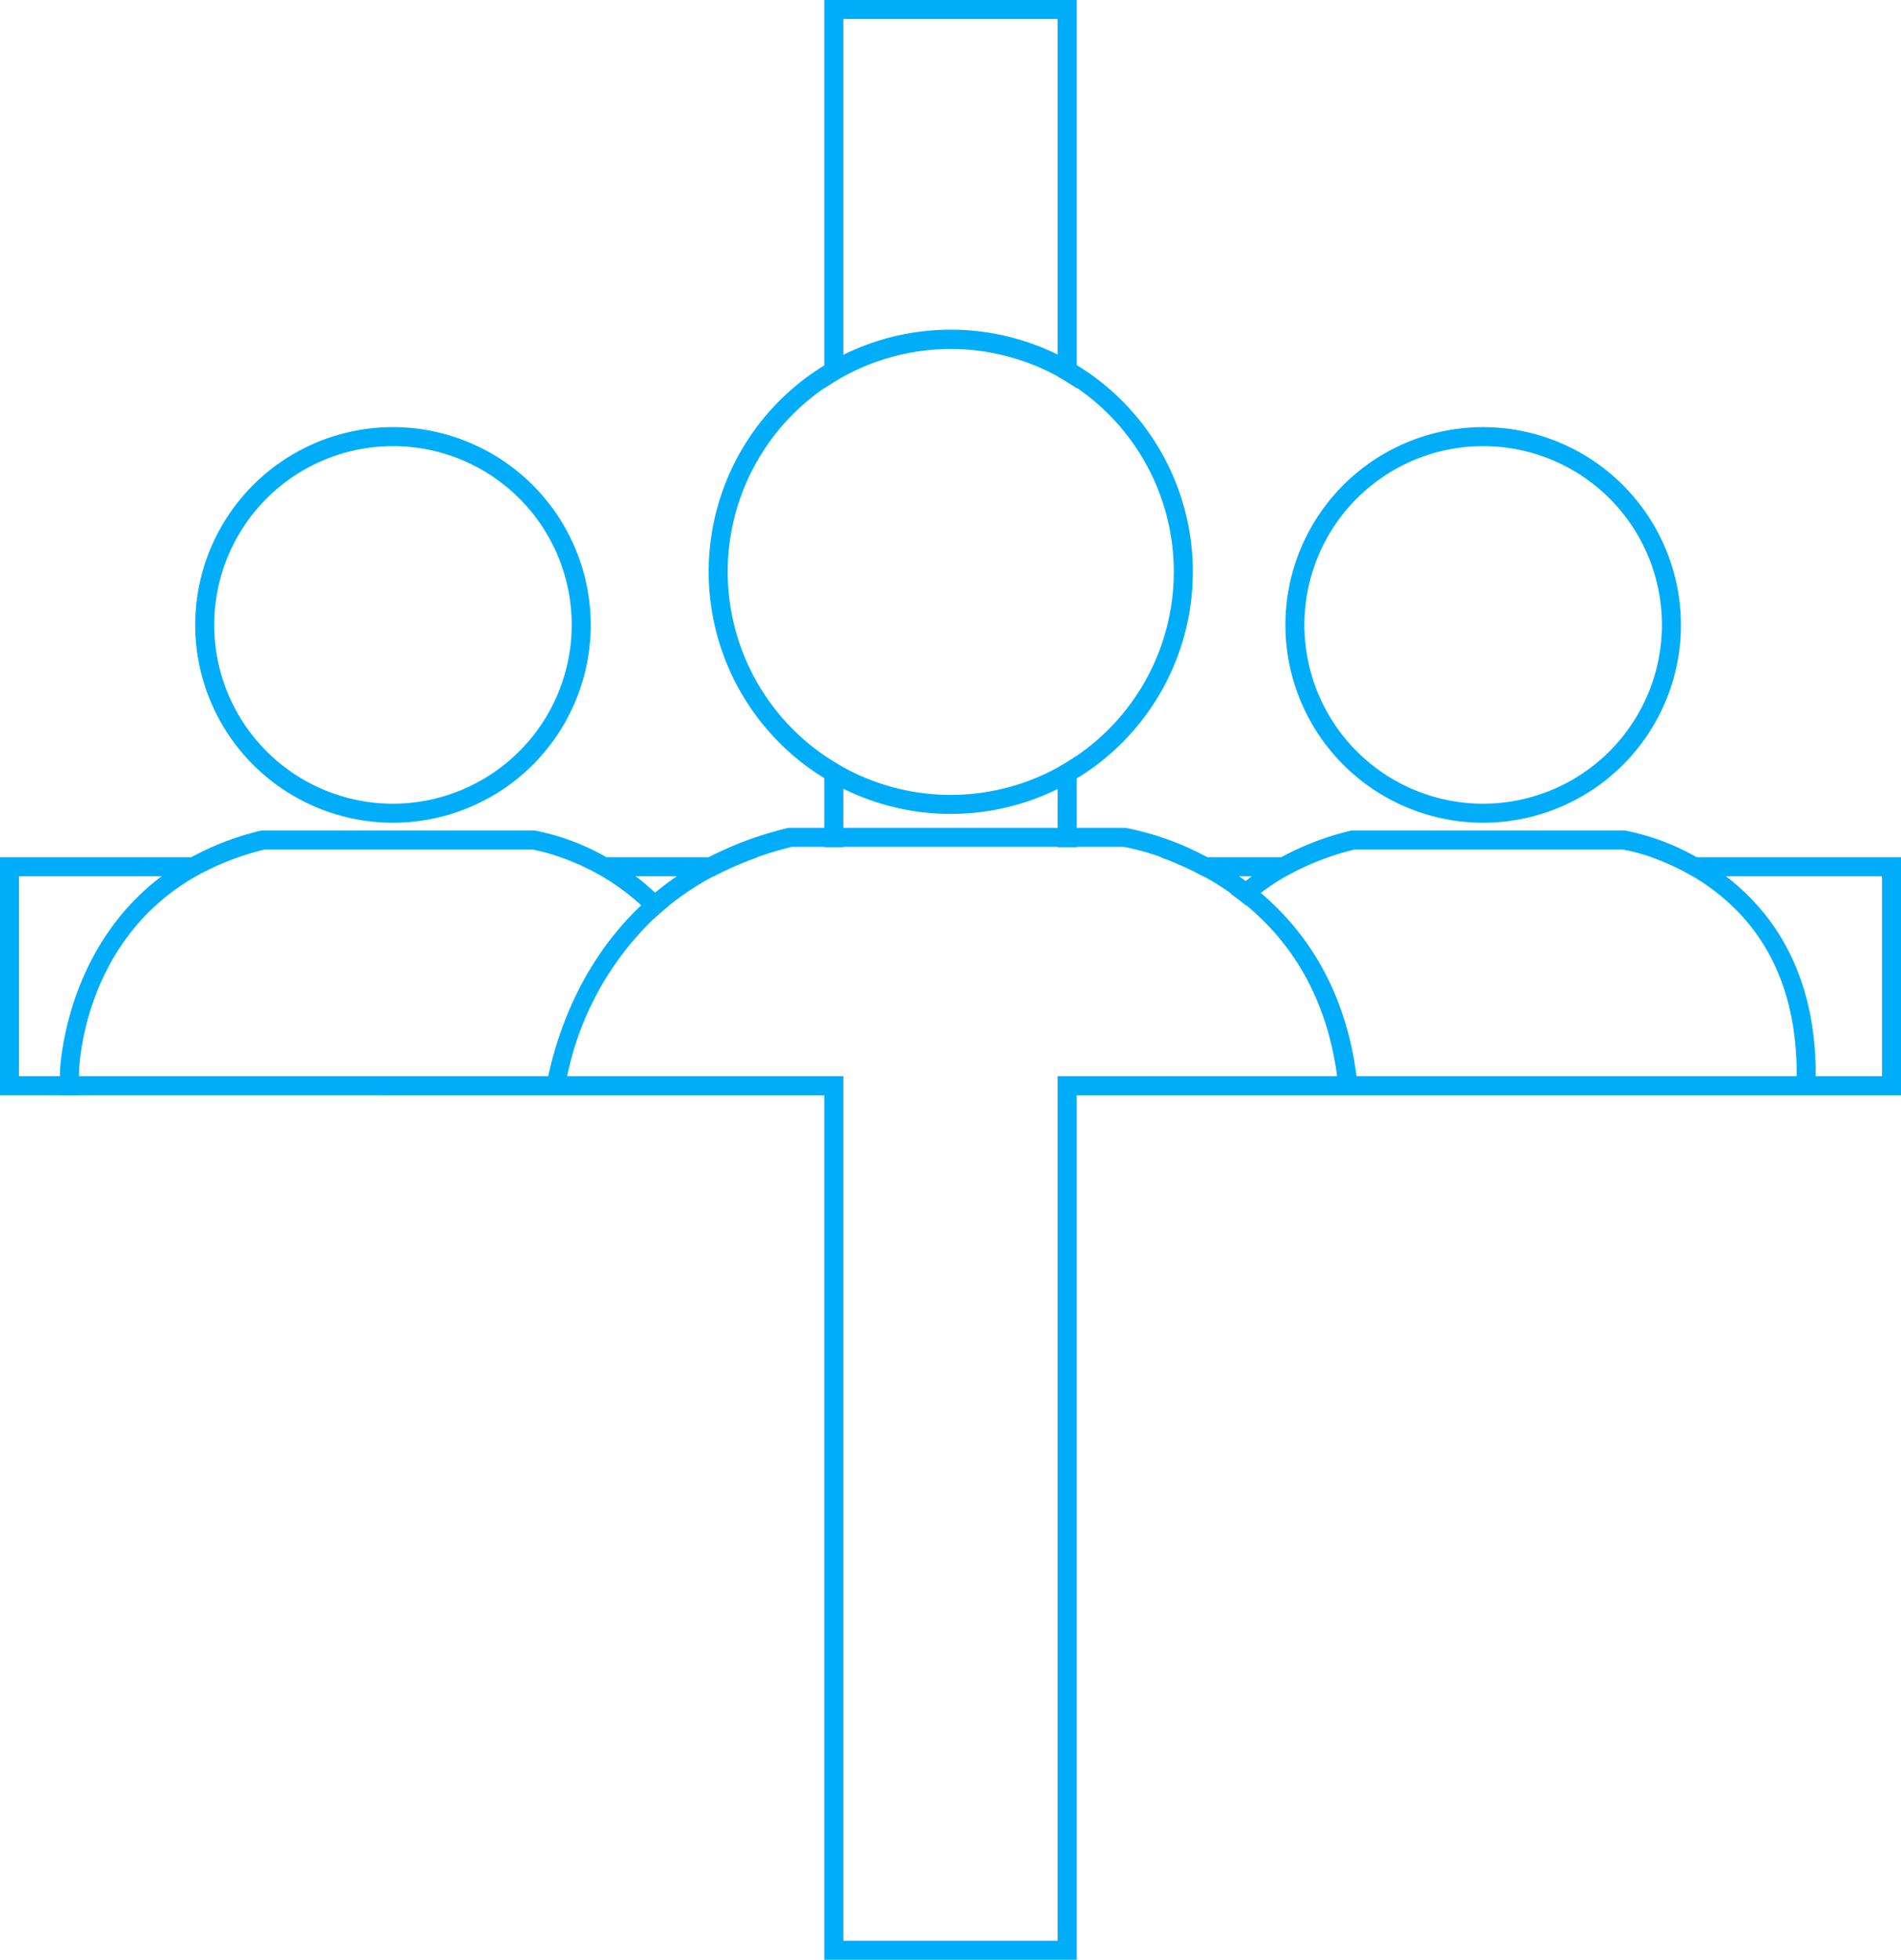 <svg xmlns="http://www.w3.org/2000/svg" viewBox="0 0 299.92 309.12"><defs><style>.cls-1{fill:#01adf9;}</style></defs><title>Asset 9</title><g id="Layer_2" data-name="Layer 2"><g id="Layer_1-2" data-name="Layer 1"><path class="cls-1" d="M130.05,0V61.24c1-.66,2-1.28,3-1.85V3h33.82V59.39c1,.57,2,1.19,3,1.85V0Zm0,133.62h3V121.09c-1-.57-2-1.19-3-1.85Zm130.55,1.6a37,37,0,0,1,6.47,3h29.85v31.53H166.87V306.12H133.05V169.75H3V138.22H30.87a39.41,39.41,0,0,1,6.64-3H0v37.53H130.05V309.12h39.82V172.75H299.92V135.22Zm-172,0a37,37,0,0,1,6.47,3h17.57a49.09,49.09,0,0,1,6.9-3Zm94.5,0a45.67,45.67,0,0,1,6.7,3h13.07a39.41,39.41,0,0,1,6.64-3Zm-16.23-14.13v12.53h3V119.24C168.9,119.9,167.9,120.52,166.87,121.09Z"/><path class="cls-1" d="M214.28,172.75h-3c-.08-1-.19-2-.32-3-1.52-11.3-6.33-20.34-14.38-27-.75-.63-1.54-1.23-2.35-1.8l-.19-.14a41.44,41.44,0,0,0-4.23-2.63,45.67,45.67,0,0,0-6.7-3,37,37,0,0,0-5.84-1.6H124.94a52.73,52.73,0,0,0-5.4,1.6,49.09,49.09,0,0,0-6.9,3,44.26,44.26,0,0,0-7.22,4.76c-.78.62-1.52,1.27-2.22,1.93a47.71,47.71,0,0,0-13.71,24.84c-.24,1.09-.42,2.1-.56,3h-3c.15-.9.33-1.91.57-3,1.56-7.18,5.37-18.15,14.68-26.93.7-.67,1.43-1.32,2.2-2q1.65-1.37,3.51-2.64a48.39,48.39,0,0,1,5.05-3,55.42,55.42,0,0,1,12.45-4.56l.35,0H177.6a45.69,45.69,0,0,1,12.81,4.59,48.08,48.08,0,0,1,5,3c.37.25.74.52,1.11.79.79.58,1.58,1.2,2.37,1.87,6.93,5.86,13.32,14.94,15.12,28.87C214.09,170.73,214.2,171.73,214.28,172.75Z"/><path class="cls-1" d="M150,52a37.94,37.94,0,0,0-16.91,4v3.39a35.11,35.11,0,0,1,33.82,0V56A37.94,37.94,0,0,0,150,52Zm19.91,5.61c-1-.6-2-1.15-3-1.66a38.17,38.17,0,0,0-33.82,0c-1,.51-2,1.06-3,1.66a38.17,38.17,0,0,0,0,65.16c1,.6,2,1.15,3,1.66a38.17,38.17,0,0,0,33.82,0c1-.51,2-1.06,3-1.66a38.17,38.17,0,0,0,0-65.16Zm0,61.58c-1,.66-2,1.28-3,1.85a35.11,35.11,0,0,1-33.82,0c-1-.57-2-1.19-3-1.85a35.16,35.16,0,0,1,0-58c1-.66,2-1.28,3-1.85a35.11,35.11,0,0,1,33.82,0c1,.57,2,1.19,3,1.85a35.16,35.16,0,0,1,0,58Z"/><rect class="cls-1" x="181.46" y="169.75" width="3" height="3"/><path class="cls-1" d="M286.46,168.44v4.31h-3v-4.28c-.24-12.66-4.95-22.32-14-28.7-.8-.57-1.61-1.08-2.4-1.55a37,37,0,0,0-6.47-3A30.23,30.23,0,0,0,256,134h-42.3c-1.48.36-2.89.78-4.23,1.25a39.41,39.41,0,0,0-6.64,3,35.59,35.59,0,0,0-4,2.66c-.8.62-1.55,1.25-2.27,1.91-.75-.63-1.54-1.23-2.35-1.8q1.06-1,2.25-2c.33-.26.67-.53,1-.79a39.36,39.36,0,0,1,4.64-3A44.88,44.88,0,0,1,213.21,131l.35,0,42.82,0a37.5,37.5,0,0,1,11.35,4.23,36.9,36.9,0,0,1,4.58,3C279.36,143.61,286.16,152.83,286.46,168.44Z"/><path class="cls-1" d="M234,67.37a31.2,31.2,0,1,0,31.2,31.2A31.24,31.24,0,0,0,234,67.37Zm0,59.4a28.2,28.2,0,1,1,28.2-28.2A28.23,28.23,0,0,1,234,126.77Z"/><path class="cls-1" d="M103.4,140.86c.69.67,1.36,1.37,2,2.12-.78.62-1.52,1.27-2.22,1.93a28,28,0,0,0-2-2.09,32.78,32.78,0,0,0-3.73-3c-.8-.57-1.61-1.08-2.4-1.55a37,37,0,0,0-6.47-3A30.23,30.23,0,0,0,84,134H41.74c-1.48.36-2.89.78-4.23,1.25a39.41,39.41,0,0,0-6.64,3c-17.71,10.11-18.38,29.9-18.41,30.88v3.65h-3v-3.68c0-.27.61-19.25,16-30.85a39.36,39.36,0,0,1,4.64-3A44.88,44.88,0,0,1,41.21,131l.35,0,42.82,0a37.5,37.5,0,0,1,11.35,4.23,36.89,36.89,0,0,1,4.58,3A35.22,35.22,0,0,1,103.4,140.86Z"/><rect class="cls-1" x="111.46" y="169.75" width="3" height="3"/><path class="cls-1" d="M62,67.37a31.2,31.2,0,1,0,31.2,31.2A31.24,31.24,0,0,0,62,67.37Zm0,59.4a28.2,28.2,0,1,1,28.2-28.2A28.23,28.23,0,0,1,62,126.77Z"/></g></g></svg>